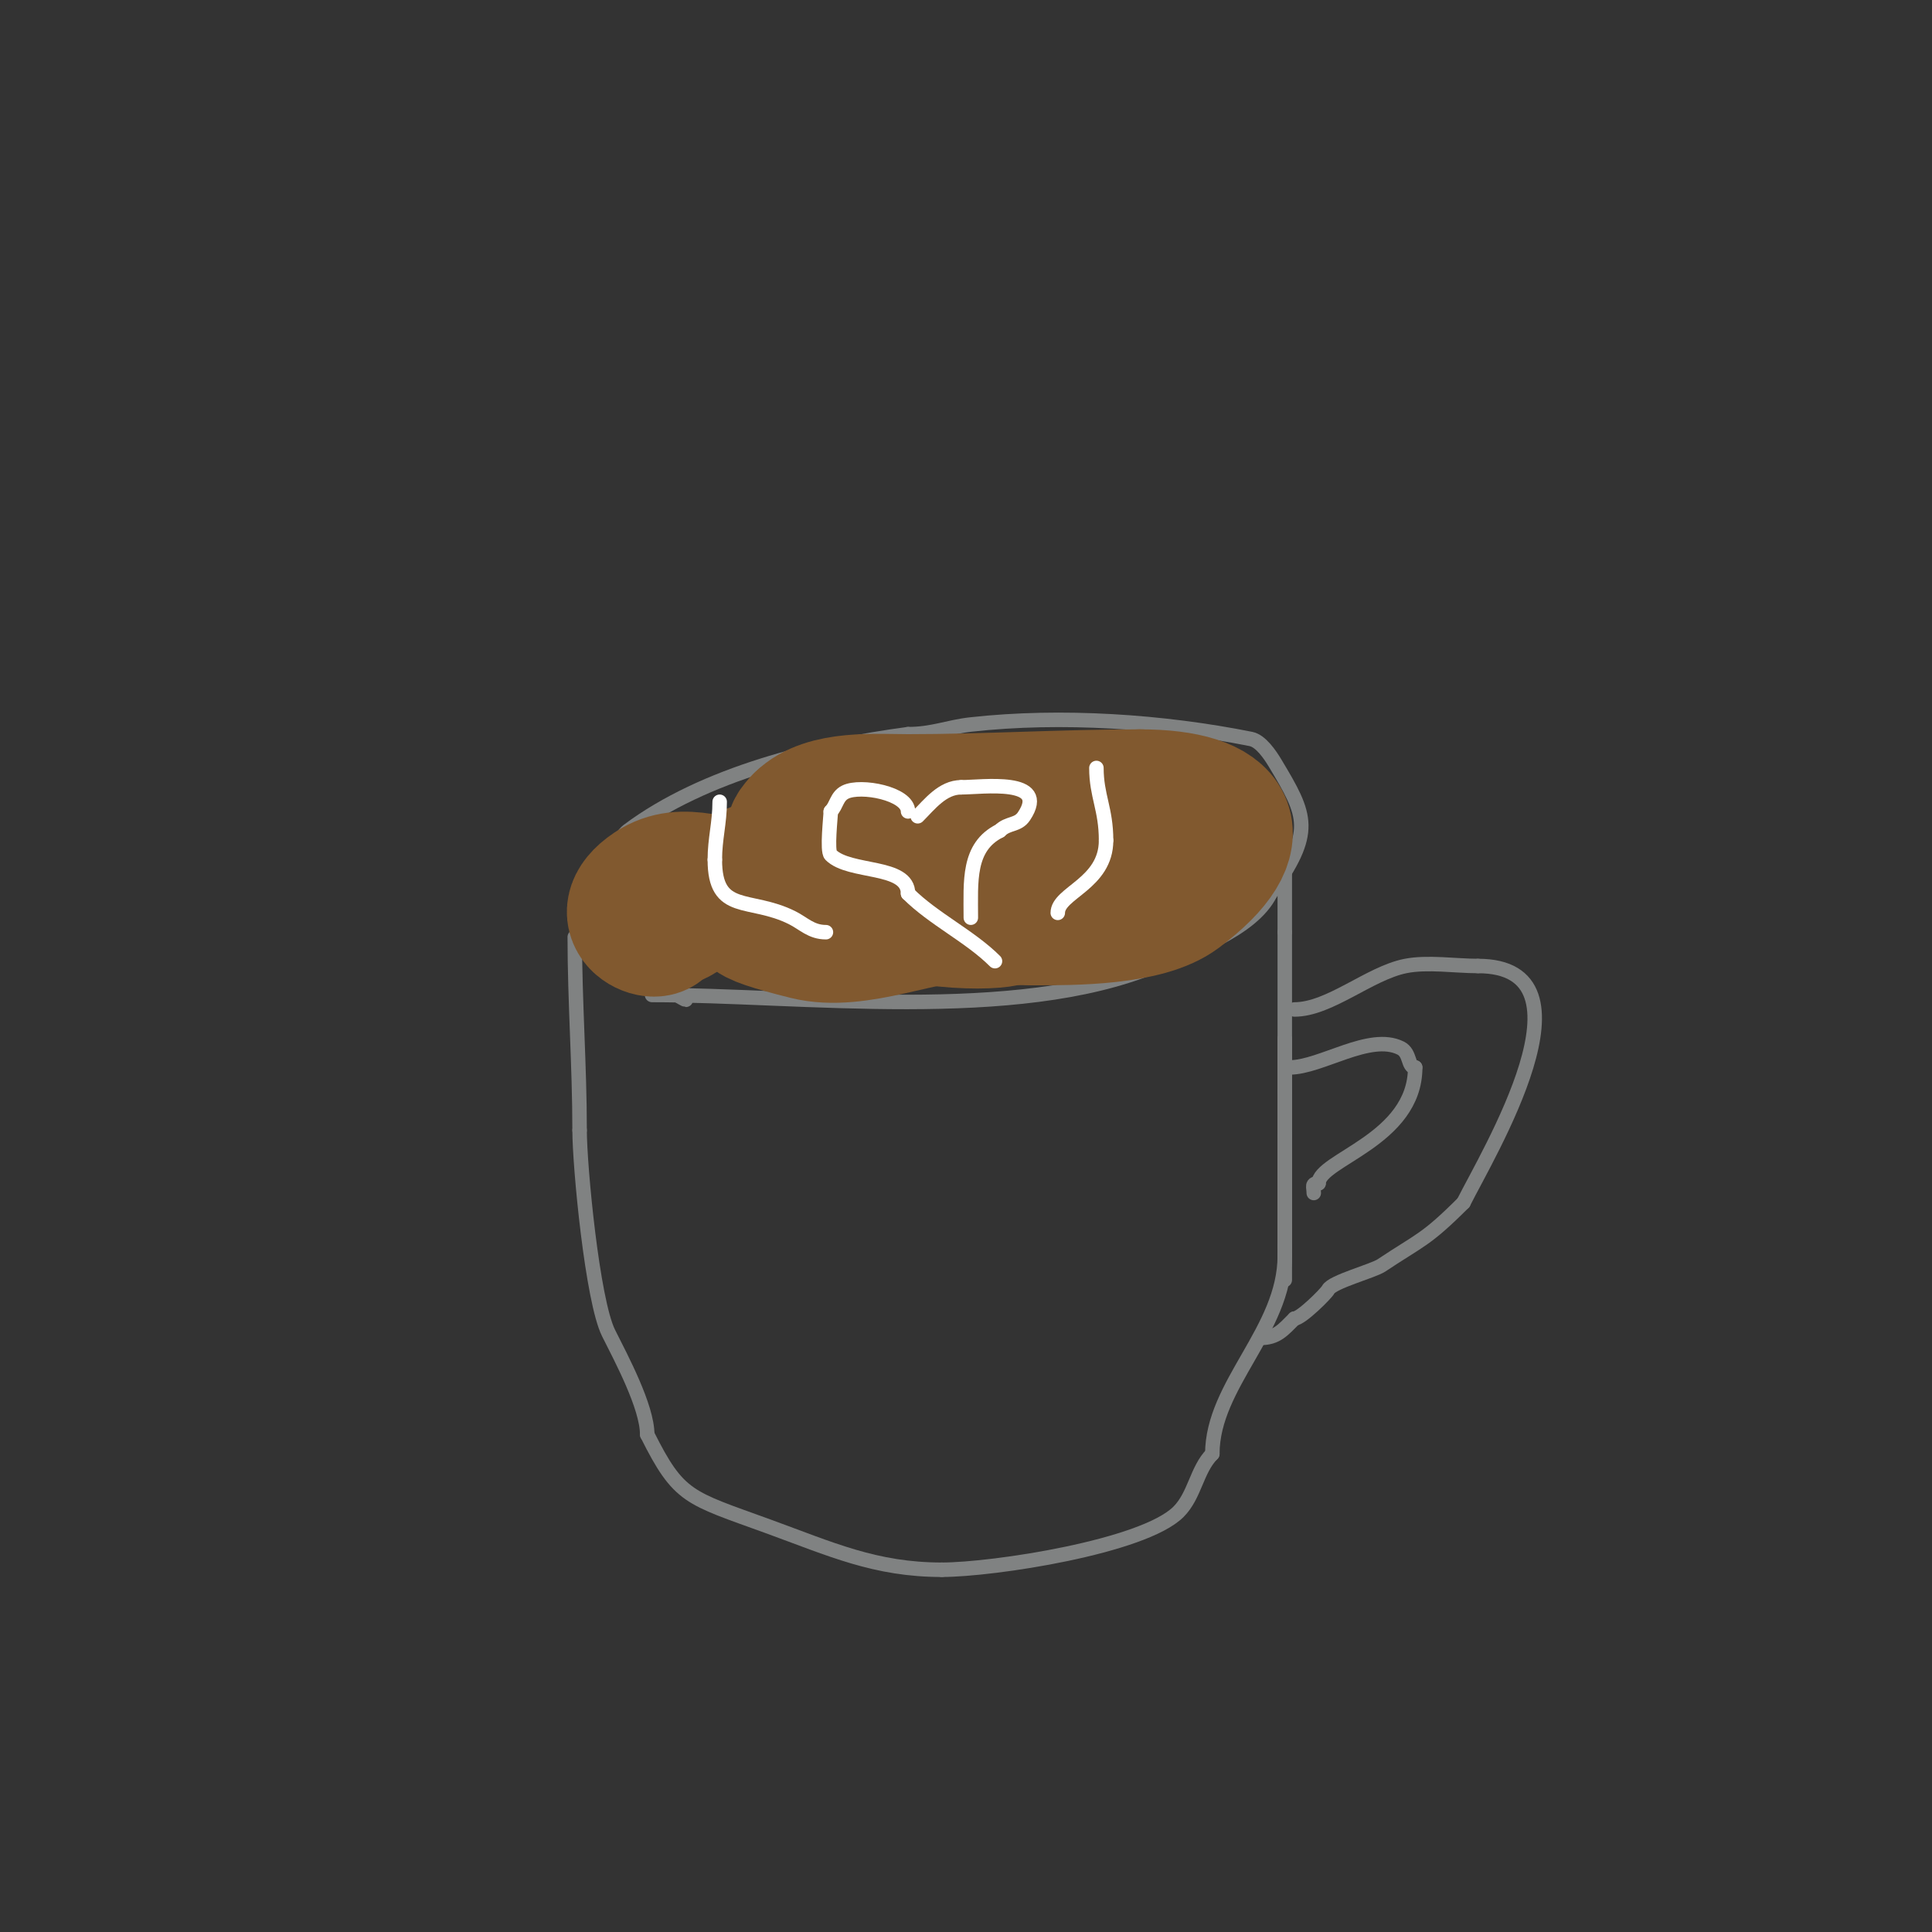 <svg viewBox='0 0 400 400' version='1.1' xmlns='http://www.w3.org/2000/svg' xmlns:xlink='http://www.w3.org/1999/xlink'><rect x="0" y="0" width="400" height="400" fill="#333333" stroke="none"/><g fill='none' stroke='#808282' stroke-width='3' stroke-linecap='round' stroke-linejoin='round'><path d='M135,206c30.897,0 75.202,5.858 104,-6c7.323,-3.015 20.183,-7.365 24,-15'/><path d='M263,185c9.156,-12.819 7.616,-15.974 1,-27c-1.025,-1.709 -2.957,-4.591 -5,-5c-18.163,-3.633 -39.173,-5.092 -58,-3c-4.72,0.524 -7.91,2 -13,2'/><path d='M188,152c-19,2.533 -42.225,8.169 -58,20c-2.775,2.081 -15.74,24 -6,24'/><path d='M124,196c2.89,1.927 17.506,11 18,11'/><path d='M119,194c0,13.415 1,26.654 1,40'/><path d='M120,234c0,7.444 2.643,35.287 6,42c2.577,5.153 8,15.254 8,21'/><path d='M134,297c6.584,13.167 8.531,13.011 25,19c13.011,4.731 22.194,9 36,9'/><path d='M195,325c10.598,0 41.741,-4.741 49,-12c3.406,-3.406 3.741,-8.741 7,-12'/><path d='M251,301c0,-14.321 15,-25.609 15,-41'/><path d='M266,260c0,-11.333 0,-22.667 0,-34'/><path d='M266,226c0,-11 0,-22 0,-33'/><path d='M266,193c0,-5.333 0,-10.667 0,-16'/><path d='M266,215c0,6.667 0,13.333 0,20'/><path d='M266,235c0,7.667 0,15.333 0,23'/><path d='M266,258c0,2.333 0,4.667 0,7'/><path d='M268,209c7.285,0 15.499,-7.5 23,-9c4.514,-0.903 10.364,0 15,0'/><path d='M306,200c25.672,0 2.007,38.986 -3,49'/><path d='M303,249c-7.852,7.852 -8.856,7.571 -17,13c-1.714,1.142 -10.197,3.394 -11,5c-0.406,0.812 -5.637,6 -7,6'/><path d='M268,273c-2.392,2.392 -3.669,4 -7,4'/><path d='M267,221c6.531,0 16.587,-7.207 23,-4c2.066,1.033 1.427,4 3,4'/><path d='M293,221c0,15.032 -20,19.11 -20,24'/><path d='M273,245c-1.567,0 -1,0.667 -1,2'/></g>
<g fill='none' stroke='#81592f' stroke-width='28' stroke-linecap='round' stroke-linejoin='round'><path d='M184,172c-12.092,0 -37.885,14 -47,14'/><path d='M137,186c-4.668,0 2.907,-0.093 4,1c2.529,2.529 -3.044,3.522 -4,4'/><path d='M137,191c0,3.726 -11.228,-0.848 -2,-7c6.59,-4.393 13.697,0 21,0'/><path d='M156,184c9.386,3.129 47.229,6 58,6'/><path d='M214,190c8.185,0 23.276,0.043 30,-5c16.104,-12.078 11.147,-20 -8,-20'/><path d='M236,165c-15.996,0 -31.77,1 -48,1c-6.535,0 -17.074,-0.926 -22,4'/><path d='M166,170c-2.747,2.747 -2.404,4 3,4'/><path d='M206,180c-4.518,0 -12.522,3.261 -16,5c-6.865,3.432 -17.101,-0.449 -24,3'/><path d='M166,188c-14.107,0 -13.295,1.426 1,5c10.596,2.649 23.926,-4 35,-4'/><path d='M202,189c13.909,0 5.255,2.944 -9,1c-8.253,-1.125 -16.812,-2.406 -24,-6'/></g>
<g fill='none' stroke='#ffffff' stroke-width='3' stroke-linecap='round' stroke-linejoin='round'><path d='M190,169c2.442,-2.442 5.135,-6 9,-6'/><path d='M199,163c4.336,0 18.359,-2.038 13,6c-1.294,1.941 -3.305,1.305 -5,3'/><path d='M207,172c-6.684,3.342 -6,10.471 -6,18'/><path d='M188,168c0,-3.715 -9.797,-5.601 -13,-4c-1.793,0.897 -1.781,2.781 -3,4'/><path d='M172,168c0,1.105 -0.834,8.166 0,9c3.891,3.891 16,1.964 16,8'/><path d='M188,185c5.234,5.234 12.857,8.857 18,14'/><path d='M219,189c0,-4.168 10,-6.024 10,-15'/><path d='M229,174c0,-6.511 -2,-9.22 -2,-15'/><path d='M171,193c-3.059,0 -4.619,-1.81 -7,-3c-8.817,-4.408 -16,-0.596 -16,-12'/><path d='M148,178c0,-4.361 1,-7.583 1,-12'/></g>
</svg>